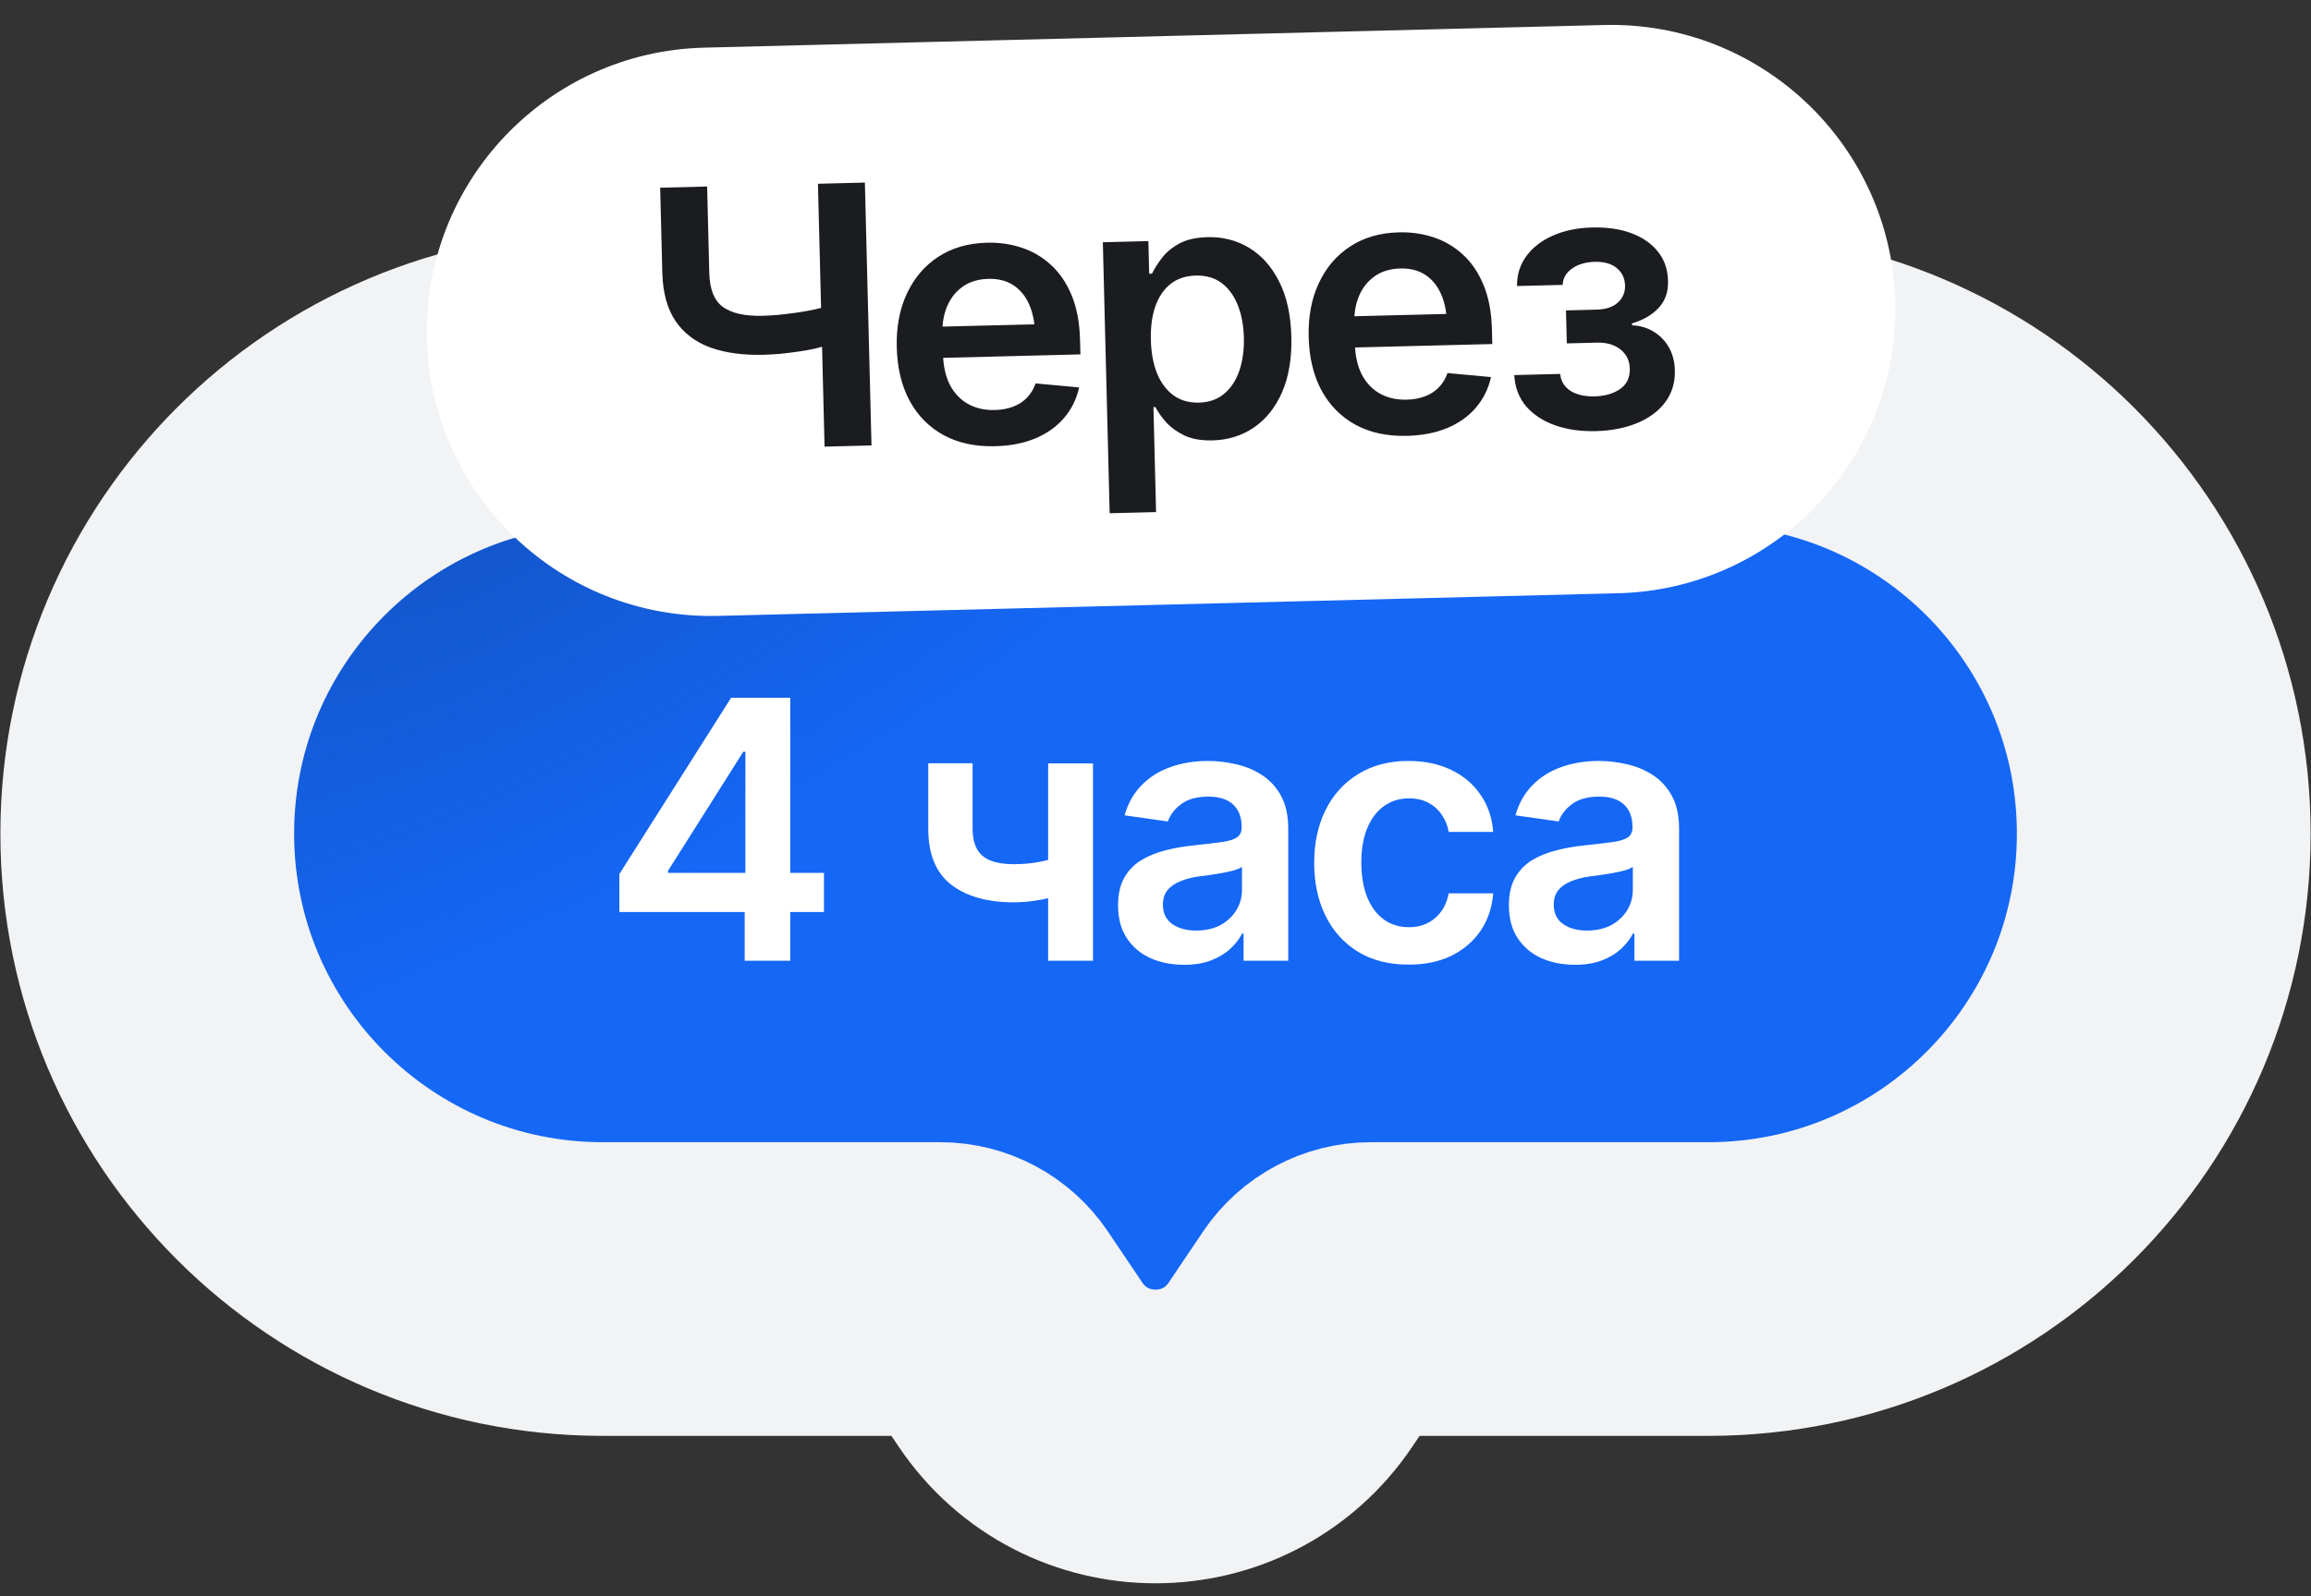 <?xml version="1.0" encoding="UTF-8"?> <svg xmlns="http://www.w3.org/2000/svg" width="110" height="76" viewBox="0 0 110 76" fill="none"><rect x="0" y="0" width="110" height="76" fill="#333333" stroke="none"/><path d="M81.309 18.009H28.691C16.716 18.009 7.009 27.716 7.009 39.691C7.009 51.666 16.716 61.373 28.691 61.373H34.5H44.75C45.627 61.373 46.446 61.81 46.935 62.537L48.572 64.969C51.642 69.533 58.358 69.533 61.428 64.969L63.065 62.537C63.554 61.81 64.373 61.373 65.25 61.373H75.5H81.309C93.284 61.373 102.991 51.666 102.991 39.691C102.991 27.716 93.284 18.009 81.309 18.009Z" fill="#1356CB"></path><path d="M81.309 18.009H28.691C16.716 18.009 7.009 27.716 7.009 39.691C7.009 51.666 16.716 61.373 28.691 61.373H34.5H44.75C45.627 61.373 46.446 61.81 46.935 62.537L48.572 64.969C51.642 69.533 58.358 69.533 61.428 64.969L63.065 62.537C63.554 61.81 64.373 61.373 65.25 61.373H75.5H81.309C93.284 61.373 102.991 51.666 102.991 39.691C102.991 27.716 93.284 18.009 81.309 18.009Z" fill="#1567F6"></path><path d="M81.309 18.009H28.691C16.716 18.009 7.009 27.716 7.009 39.691C7.009 51.666 16.716 61.373 28.691 61.373H34.5H44.75C45.627 61.373 46.446 61.81 46.935 62.537L48.572 64.969C51.642 69.533 58.358 69.533 61.428 64.969L63.065 62.537C63.554 61.81 64.373 61.373 65.25 61.373H75.5H81.309C93.284 61.373 102.991 51.666 102.991 39.691C102.991 27.716 93.284 18.009 81.309 18.009Z" fill="url(#paint0_radial_413_1646)"></path><path d="M81.309 18.009H28.691C16.716 18.009 7.009 27.716 7.009 39.691C7.009 51.666 16.716 61.373 28.691 61.373H34.5H44.75C45.627 61.373 46.446 61.81 46.935 62.537L48.572 64.969C51.642 69.533 58.358 69.533 61.428 64.969L63.065 62.537C63.554 61.81 64.373 61.373 65.25 61.373H75.5H81.309C93.284 61.373 102.991 51.666 102.991 39.691C102.991 27.716 93.284 18.009 81.309 18.009Z" stroke="#F2F3F5" stroke-width="13.982"></path><path d="M29.48 43.423V41.617L34.799 33.222H36.295V35.793H35.379L31.799 41.457V41.558H39.219V43.423H29.48ZM35.446 45.742V42.877L35.48 42.062V33.222H37.614V45.742H35.446ZM52.025 36.348V45.742H49.89V36.348H52.025ZM51.033 40.6V42.415C50.792 42.51 50.518 42.6 50.21 42.684C49.907 42.768 49.588 42.835 49.252 42.885C48.916 42.936 48.582 42.961 48.252 42.961C46.997 42.961 46.005 42.681 45.277 42.121C44.549 41.555 44.185 40.673 44.185 39.474V36.34H46.294V39.474C46.3 39.871 46.372 40.194 46.512 40.44C46.658 40.687 46.874 40.866 47.159 40.978C47.451 41.09 47.815 41.146 48.252 41.146C48.739 41.146 49.201 41.098 49.638 41.003C50.081 40.902 50.546 40.768 51.033 40.6ZM56.369 45.935C55.769 45.935 55.232 45.829 54.755 45.616C54.279 45.398 53.904 45.078 53.63 44.658C53.355 44.238 53.218 43.72 53.218 43.104C53.218 42.577 53.316 42.14 53.512 41.793C53.708 41.446 53.974 41.168 54.31 40.961C54.652 40.754 55.035 40.597 55.461 40.49C55.887 40.379 56.327 40.3 56.781 40.255C57.335 40.194 57.783 40.14 58.125 40.096C58.467 40.051 58.713 39.978 58.864 39.877C59.021 39.776 59.1 39.62 59.1 39.407V39.365C59.1 38.911 58.965 38.558 58.696 38.306C58.427 38.054 58.035 37.928 57.52 37.928C56.977 37.928 56.545 38.045 56.226 38.281C55.912 38.516 55.699 38.793 55.587 39.112L53.529 38.818C53.691 38.247 53.96 37.771 54.335 37.39C54.711 37.003 55.167 36.715 55.705 36.525C56.248 36.328 56.848 36.23 57.503 36.23C57.951 36.23 58.399 36.284 58.847 36.39C59.296 36.491 59.707 36.664 60.083 36.911C60.458 37.157 60.758 37.488 60.982 37.903C61.206 38.317 61.318 38.835 61.318 39.457V45.742H59.192V44.448H59.125C58.99 44.706 58.8 44.95 58.553 45.179C58.313 45.403 58.01 45.585 57.646 45.725C57.287 45.865 56.862 45.935 56.369 45.935ZM56.932 44.305C57.38 44.305 57.766 44.218 58.091 44.045C58.416 43.866 58.668 43.63 58.847 43.339C59.027 43.042 59.116 42.72 59.116 42.373V41.272C59.044 41.328 58.926 41.381 58.764 41.432C58.601 41.476 58.416 41.519 58.209 41.558C58.002 41.597 57.797 41.63 57.596 41.658C57.4 41.687 57.229 41.709 57.083 41.726C56.752 41.77 56.456 41.846 56.192 41.953C55.935 42.053 55.73 42.194 55.579 42.373C55.428 42.552 55.352 42.785 55.352 43.07C55.352 43.479 55.501 43.787 55.797 43.994C56.094 44.202 56.472 44.305 56.932 44.305ZM67.049 45.927C66.113 45.927 65.309 45.723 64.637 45.314C63.965 44.899 63.449 44.328 63.091 43.599C62.732 42.871 62.553 42.034 62.553 41.087C62.553 40.129 62.735 39.286 63.099 38.558C63.463 37.83 63.981 37.261 64.654 36.852C65.326 36.438 66.119 36.23 67.032 36.23C67.799 36.23 68.477 36.37 69.065 36.651C69.653 36.931 70.121 37.325 70.468 37.835C70.821 38.34 71.023 38.93 71.073 39.608H68.956C68.9 39.306 68.791 39.034 68.628 38.793C68.466 38.552 68.253 38.362 67.99 38.222C67.732 38.082 67.424 38.012 67.065 38.012C66.612 38.012 66.214 38.135 65.872 38.382C65.536 38.622 65.273 38.97 65.082 39.423C64.892 39.877 64.797 40.42 64.797 41.053C64.797 41.692 64.889 42.244 65.074 42.709C65.259 43.168 65.522 43.524 65.864 43.776C66.205 44.022 66.606 44.146 67.065 44.146C67.553 44.146 67.964 44.003 68.3 43.717C68.642 43.431 68.861 43.036 68.956 42.532H71.073C71.023 43.199 70.827 43.787 70.485 44.297C70.144 44.807 69.681 45.207 69.099 45.498C68.516 45.784 67.833 45.927 67.049 45.927ZM74.972 45.935C74.373 45.935 73.835 45.829 73.359 45.616C72.883 45.398 72.507 45.078 72.233 44.658C71.959 44.238 71.821 43.72 71.821 43.104C71.821 42.577 71.919 42.14 72.115 41.793C72.311 41.446 72.578 41.168 72.914 40.961C73.255 40.754 73.639 40.597 74.065 40.49C74.49 40.379 74.93 40.3 75.384 40.255C75.939 40.194 76.387 40.14 76.728 40.096C77.07 40.051 77.317 39.978 77.468 39.877C77.625 39.776 77.703 39.62 77.703 39.407V39.365C77.703 38.911 77.569 38.558 77.3 38.306C77.031 38.054 76.639 37.928 76.123 37.928C75.58 37.928 75.149 38.045 74.829 38.281C74.516 38.516 74.303 38.793 74.191 39.112L72.132 38.818C72.295 38.247 72.564 37.771 72.939 37.39C73.314 37.003 73.771 36.715 74.308 36.525C74.852 36.328 75.451 36.23 76.107 36.23C76.555 36.23 77.003 36.284 77.451 36.39C77.899 36.491 78.311 36.664 78.686 36.911C79.061 37.157 79.361 37.488 79.585 37.903C79.809 38.317 79.921 38.835 79.921 39.457V45.742H77.796V44.448H77.728C77.594 44.706 77.403 44.95 77.157 45.179C76.916 45.403 76.614 45.585 76.249 45.725C75.891 45.865 75.465 45.935 74.972 45.935ZM75.535 44.305C75.983 44.305 76.37 44.218 76.695 44.045C77.02 43.866 77.272 43.63 77.451 43.339C77.63 43.042 77.72 42.72 77.72 42.373V41.272C77.647 41.328 77.529 41.381 77.367 41.432C77.204 41.476 77.02 41.519 76.812 41.558C76.605 41.597 76.401 41.63 76.199 41.658C76.003 41.687 75.832 41.709 75.686 41.726C75.356 41.77 75.059 41.846 74.796 41.953C74.538 42.053 74.334 42.194 74.182 42.373C74.031 42.552 73.956 42.785 73.956 43.07C73.956 43.479 74.104 43.787 74.401 43.994C74.698 44.202 75.076 44.305 75.535 44.305Z" fill="white"></path><path d="M20.323 16.136C20.135 8.666 26.039 2.457 33.509 2.269L76.344 1.191C83.814 1.003 90.023 6.907 90.211 14.378V14.378C90.399 21.848 84.495 28.057 77.024 28.245L34.19 29.323C26.719 29.511 20.511 23.607 20.323 16.136V16.136Z" fill="white"></path><path d="M31.423 8.937L33.658 8.881L33.76 12.964C33.775 13.759 33.99 14.308 34.407 14.612C34.829 14.915 35.455 15.056 36.284 15.035C36.525 15.029 36.785 15.014 37.064 14.99C37.349 14.961 37.637 14.925 37.927 14.884C38.218 14.844 38.494 14.795 38.756 14.738C39.018 14.681 39.252 14.619 39.457 14.552L39.503 16.391C39.298 16.464 39.067 16.531 38.811 16.594C38.554 16.651 38.284 16.7 37.999 16.74C37.715 16.781 37.43 16.816 37.145 16.846C36.865 16.87 36.594 16.885 36.33 16.892C35.373 16.916 34.538 16.802 33.825 16.551C33.118 16.294 32.565 15.877 32.163 15.299C31.768 14.72 31.555 13.96 31.526 13.02L31.423 8.937ZM38.933 8.749L41.167 8.692L41.482 21.208L39.248 21.265L38.933 8.749ZM47.367 21.245C46.426 21.269 45.609 21.093 44.916 20.718C44.223 20.338 43.682 19.791 43.295 19.078C42.912 18.365 42.709 17.518 42.684 16.538C42.66 15.569 42.821 14.716 43.166 13.979C43.512 13.237 44.01 12.652 44.66 12.227C45.311 11.802 46.084 11.578 46.98 11.555C47.557 11.541 48.105 11.619 48.625 11.791C49.151 11.963 49.617 12.237 50.024 12.613C50.437 12.989 50.766 13.474 51.011 14.068C51.255 14.656 51.388 15.361 51.408 16.184L51.426 16.873L43.731 17.067L43.694 15.58L50.288 15.414L49.266 15.877C49.252 15.345 49.16 14.885 48.987 14.497C48.815 14.103 48.566 13.799 48.242 13.583C47.917 13.367 47.516 13.265 47.04 13.277C46.564 13.289 46.161 13.411 45.831 13.643C45.5 13.876 45.253 14.185 45.089 14.57C44.925 14.949 44.849 15.371 44.86 15.836L44.886 16.869C44.901 17.441 45.011 17.928 45.217 18.332C45.429 18.73 45.717 19.031 46.081 19.235C46.45 19.439 46.876 19.534 47.357 19.522C47.671 19.514 47.955 19.462 48.211 19.366C48.471 19.27 48.692 19.13 48.872 18.946C49.058 18.757 49.198 18.526 49.292 18.255L51.365 18.446C51.244 18.993 51.007 19.475 50.653 19.893C50.305 20.305 49.851 20.631 49.291 20.869C48.736 21.101 48.095 21.227 47.367 21.245ZM52.818 24.436L52.493 11.534L54.661 11.479L54.7 13.034L54.834 13.03C54.941 12.803 55.094 12.559 55.295 12.296C55.495 12.027 55.77 11.796 56.118 11.603C56.472 11.409 56.926 11.305 57.48 11.291C58.203 11.273 58.86 11.441 59.451 11.796C60.043 12.151 60.519 12.683 60.878 13.391C61.243 14.099 61.439 14.976 61.466 16.024C61.492 17.054 61.346 17.935 61.028 18.666C60.71 19.396 60.262 19.96 59.683 20.355C59.111 20.745 58.454 20.949 57.715 20.968C57.183 20.981 56.736 20.903 56.373 20.733C56.015 20.557 55.724 20.346 55.5 20.099C55.28 19.847 55.112 19.607 54.994 19.381L54.902 19.383L55.027 24.381L52.818 24.436ZM57.065 19.169C57.552 19.157 57.955 19.015 58.273 18.743C58.597 18.472 58.837 18.104 58.993 17.641C59.15 17.177 59.221 16.654 59.206 16.072C59.191 15.49 59.094 14.974 58.915 14.524C58.735 14.075 58.48 13.726 58.149 13.476C57.817 13.227 57.405 13.108 56.913 13.121C56.437 13.133 56.036 13.266 55.712 13.521C55.394 13.775 55.153 14.132 54.991 14.59C54.834 15.042 54.764 15.573 54.779 16.183C54.794 16.788 54.892 17.318 55.071 17.773C55.256 18.222 55.517 18.572 55.854 18.821C56.191 19.065 56.594 19.181 57.065 19.169ZM66.972 20.752C66.032 20.776 65.215 20.6 64.522 20.225C63.828 19.845 63.288 19.298 62.9 18.585C62.518 17.872 62.315 17.025 62.29 16.045C62.266 15.076 62.426 14.223 62.772 13.486C63.117 12.743 63.615 12.159 64.266 11.734C64.916 11.308 65.69 11.084 66.586 11.062C67.162 11.047 67.711 11.126 68.231 11.298C68.756 11.47 69.222 11.743 69.63 12.12C70.043 12.496 70.372 12.981 70.616 13.574C70.861 14.162 70.993 14.868 71.014 15.691L71.031 16.38L63.337 16.573L63.3 15.087L69.894 14.921L68.871 15.383C68.858 14.851 68.765 14.392 68.593 14.004C68.421 13.61 68.172 13.305 67.847 13.089C67.522 12.873 67.122 12.771 66.646 12.783C66.17 12.795 65.767 12.918 65.436 13.15C65.106 13.383 64.859 13.691 64.695 14.076C64.531 14.456 64.454 14.878 64.466 15.343L64.492 16.376C64.506 16.947 64.617 17.435 64.823 17.839C65.035 18.237 65.323 18.538 65.686 18.742C66.056 18.945 66.481 19.041 66.963 19.029C67.276 19.021 67.561 18.969 67.816 18.873C68.077 18.777 68.298 18.637 68.478 18.453C68.664 18.263 68.804 18.033 68.898 17.762L70.97 17.953C70.849 18.5 70.612 18.982 70.258 19.4C69.91 19.812 69.456 20.137 68.896 20.376C68.342 20.608 67.7 20.733 66.972 20.752ZM72.077 17.858L74.261 17.803C74.298 18.155 74.465 18.425 74.761 18.614C75.057 18.797 75.44 18.883 75.91 18.871C76.386 18.859 76.784 18.745 77.104 18.53C77.429 18.309 77.586 17.983 77.575 17.552C77.569 17.294 77.499 17.072 77.365 16.884C77.237 16.697 77.057 16.553 76.825 16.453C76.592 16.352 76.325 16.305 76.022 16.313L74.578 16.349L74.538 14.779L75.983 14.742C76.437 14.731 76.778 14.618 77.008 14.405C77.244 14.187 77.358 13.918 77.35 13.598C77.341 13.245 77.207 12.966 76.95 12.759C76.698 12.553 76.351 12.455 75.909 12.466C75.472 12.477 75.111 12.584 74.824 12.788C74.538 12.991 74.391 13.25 74.382 13.564L72.206 13.618C72.204 13.075 72.354 12.598 72.657 12.187C72.966 11.77 73.39 11.445 73.927 11.213C74.471 10.976 75.084 10.848 75.767 10.831C76.501 10.812 77.136 10.906 77.674 11.111C78.211 11.316 78.63 11.613 78.932 12.004C79.233 12.388 79.387 12.847 79.395 13.379C79.413 13.888 79.267 14.312 78.956 14.651C78.645 14.989 78.22 15.238 77.68 15.397L77.683 15.489C78.059 15.502 78.397 15.601 78.699 15.783C79.006 15.966 79.251 16.215 79.432 16.53C79.614 16.845 79.71 17.215 79.721 17.64C79.735 18.217 79.582 18.72 79.263 19.148C78.948 19.571 78.505 19.901 77.934 20.14C77.363 20.378 76.705 20.507 75.96 20.526C75.238 20.544 74.588 20.451 74.012 20.247C73.441 20.043 72.982 19.74 72.636 19.34C72.295 18.934 72.109 18.44 72.077 17.858Z" fill="#1A1C20"></path><defs><radialGradient id="paint0_radial_413_1646" cx="0" cy="0" r="1" gradientUnits="userSpaceOnUse" gradientTransform="translate(22.817 25) rotate(63.077) scale(19.473 54.565)"><stop stop-color="#1356CB"></stop><stop offset="1" stop-color="#1356CB" stop-opacity="0"></stop></radialGradient></defs></svg> 